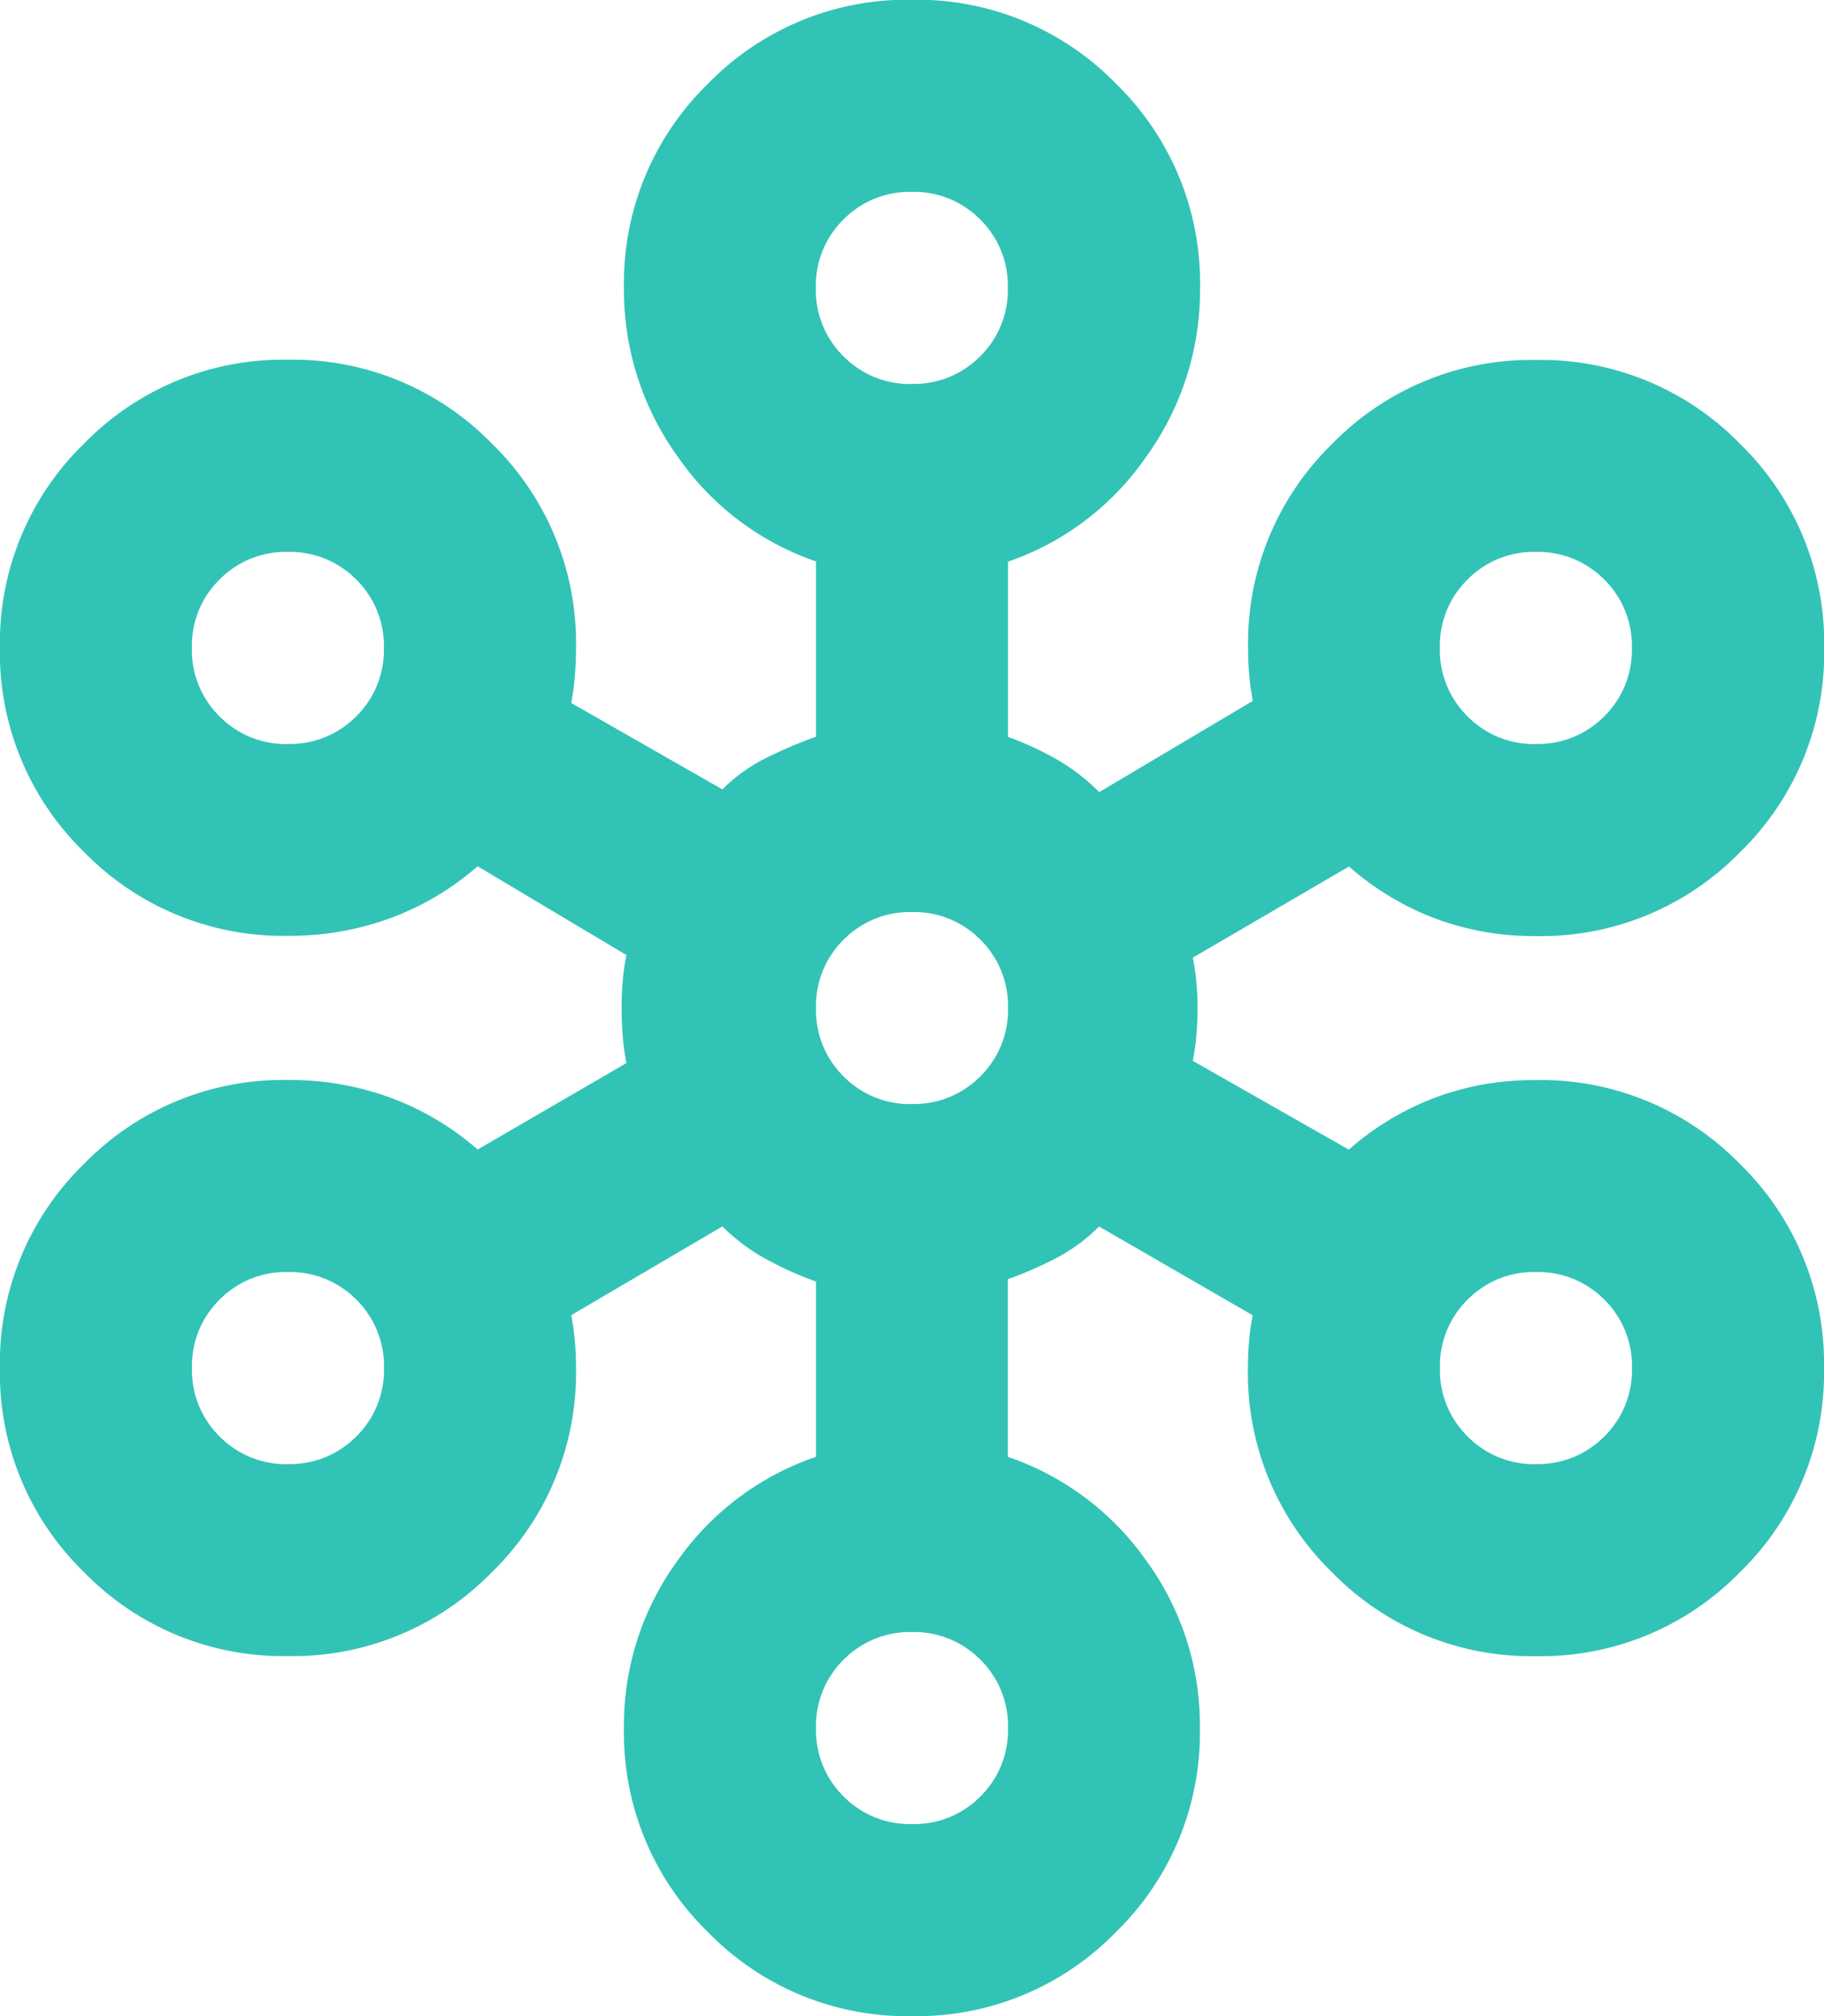 <svg xmlns="http://www.w3.org/2000/svg" width="21.714" height="24" viewBox="0 0 21.714 24">
  <path id="graph_5_24dp_333_FILL1_wght400_GRAD0_opsz24" d="M110.857-876a3.307,3.307,0,0,1-2.429-1,3.306,3.306,0,0,1-1-2.429,3.32,3.32,0,0,1,.643-2,3.325,3.325,0,0,1,1.643-1.229v-2.086a4.273,4.273,0,0,1-.6-.271,2.272,2.272,0,0,1-.514-.386l-1.8,1.057a2.839,2.839,0,0,1,.043.3q.014.157.014.329a3.306,3.306,0,0,1-1,2.429,3.307,3.307,0,0,1-2.429,1,3.307,3.307,0,0,1-2.429-1,3.306,3.306,0,0,1-1-2.429,3.306,3.306,0,0,1,1-2.429,3.306,3.306,0,0,1,2.429-1,3.471,3.471,0,0,1,1.229.214,3.319,3.319,0,0,1,1.029.614l1.771-1.029a2.792,2.792,0,0,1-.043-.314q-.014-.171-.014-.343t.014-.329a2.844,2.844,0,0,1,.043-.3l-1.771-1.057a3.318,3.318,0,0,1-1.029.614,3.47,3.47,0,0,1-1.229.214,3.306,3.306,0,0,1-2.429-1,3.306,3.306,0,0,1-1-2.429,3.306,3.306,0,0,1,1-2.429,3.306,3.306,0,0,1,2.429-1,3.306,3.306,0,0,1,2.429,1,3.306,3.306,0,0,1,1,2.429q0,.171-.014.343a2.79,2.79,0,0,1-.043.314l1.8,1.029a1.966,1.966,0,0,1,.514-.371,5.684,5.684,0,0,1,.6-.257v-2.086a3.3,3.3,0,0,1-1.643-1.243,3.384,3.384,0,0,1-.643-2.014,3.307,3.307,0,0,1,1-2.429,3.307,3.307,0,0,1,2.429-1,3.307,3.307,0,0,1,2.429,1,3.307,3.307,0,0,1,1,2.429,3.384,3.384,0,0,1-.643,2.014A3.3,3.3,0,0,1,112-893.314v2.086a3.674,3.674,0,0,1,.586.271,2.423,2.423,0,0,1,.5.386l1.829-1.086a2.837,2.837,0,0,1-.043-.3q-.014-.157-.014-.329a3.306,3.306,0,0,1,1-2.429,3.306,3.306,0,0,1,2.429-1,3.306,3.306,0,0,1,2.429,1,3.306,3.306,0,0,1,1,2.429,3.306,3.306,0,0,1-1,2.429,3.306,3.306,0,0,1-2.429,1,3.354,3.354,0,0,1-1.214-.214,3.363,3.363,0,0,1-1.014-.614L114.2-888.6a2.842,2.842,0,0,1,.043.3q.014.157.014.3t-.014.314a2.791,2.791,0,0,1-.043.314l1.857,1.057a3.365,3.365,0,0,1,1.014-.614,3.356,3.356,0,0,1,1.214-.214,3.306,3.306,0,0,1,2.429,1,3.306,3.306,0,0,1,1,2.429,3.306,3.306,0,0,1-1,2.429,3.307,3.307,0,0,1-2.429,1,3.307,3.307,0,0,1-2.429-1,3.306,3.306,0,0,1-1-2.429q0-.171.014-.329a2.839,2.839,0,0,1,.043-.3l-1.829-1.057a2.066,2.066,0,0,1-.5.371,4.728,4.728,0,0,1-.586.257v2.114a3.325,3.325,0,0,1,1.643,1.229,3.321,3.321,0,0,1,.643,2,3.306,3.306,0,0,1-1,2.429A3.307,3.307,0,0,1,110.857-876Zm0-2.286a1.106,1.106,0,0,0,.814-.329,1.106,1.106,0,0,0,.329-.814,1.106,1.106,0,0,0-.329-.814,1.106,1.106,0,0,0-.814-.329,1.106,1.106,0,0,0-.814.329,1.106,1.106,0,0,0-.329.814,1.106,1.106,0,0,0,.329.814A1.106,1.106,0,0,0,110.857-878.286Zm-7.429-4.286a1.106,1.106,0,0,0,.814-.329,1.106,1.106,0,0,0,.329-.814,1.106,1.106,0,0,0-.329-.814,1.106,1.106,0,0,0-.814-.329,1.106,1.106,0,0,0-.814.329,1.106,1.106,0,0,0-.329.814,1.106,1.106,0,0,0,.329.814A1.106,1.106,0,0,0,103.429-882.571Zm14.857,0a1.106,1.106,0,0,0,.814-.329,1.106,1.106,0,0,0,.329-.814,1.106,1.106,0,0,0-.329-.814,1.106,1.106,0,0,0-.814-.329,1.106,1.106,0,0,0-.814.329,1.106,1.106,0,0,0-.329.814,1.106,1.106,0,0,0,.329.814A1.106,1.106,0,0,0,118.286-882.571Zm-7.429-4.286a1.106,1.106,0,0,0,.814-.329A1.106,1.106,0,0,0,112-888a1.106,1.106,0,0,0-.329-.814,1.106,1.106,0,0,0-.814-.329,1.106,1.106,0,0,0-.814.329,1.106,1.106,0,0,0-.329.814,1.106,1.106,0,0,0,.329.814A1.106,1.106,0,0,0,110.857-886.857Zm-7.429-4.286a1.106,1.106,0,0,0,.814-.329,1.106,1.106,0,0,0,.329-.814,1.106,1.106,0,0,0-.329-.814,1.106,1.106,0,0,0-.814-.329,1.106,1.106,0,0,0-.814.329,1.106,1.106,0,0,0-.329.814,1.106,1.106,0,0,0,.329.814A1.106,1.106,0,0,0,103.429-891.143Zm14.857,0a1.106,1.106,0,0,0,.814-.329,1.106,1.106,0,0,0,.329-.814,1.106,1.106,0,0,0-.329-.814,1.106,1.106,0,0,0-.814-.329,1.106,1.106,0,0,0-.814.329,1.106,1.106,0,0,0-.329.814,1.106,1.106,0,0,0,.329.814A1.106,1.106,0,0,0,118.286-891.143Zm-7.429-4.286a1.106,1.106,0,0,0,.814-.329,1.106,1.106,0,0,0,.329-.814,1.106,1.106,0,0,0-.329-.814,1.106,1.106,0,0,0-.814-.329,1.106,1.106,0,0,0-.814.329,1.106,1.106,0,0,0-.329.814,1.106,1.106,0,0,0,.329.814A1.106,1.106,0,0,0,110.857-895.429Z" transform="translate(-100 900)" fill="#32c3b7"/>
</svg>
